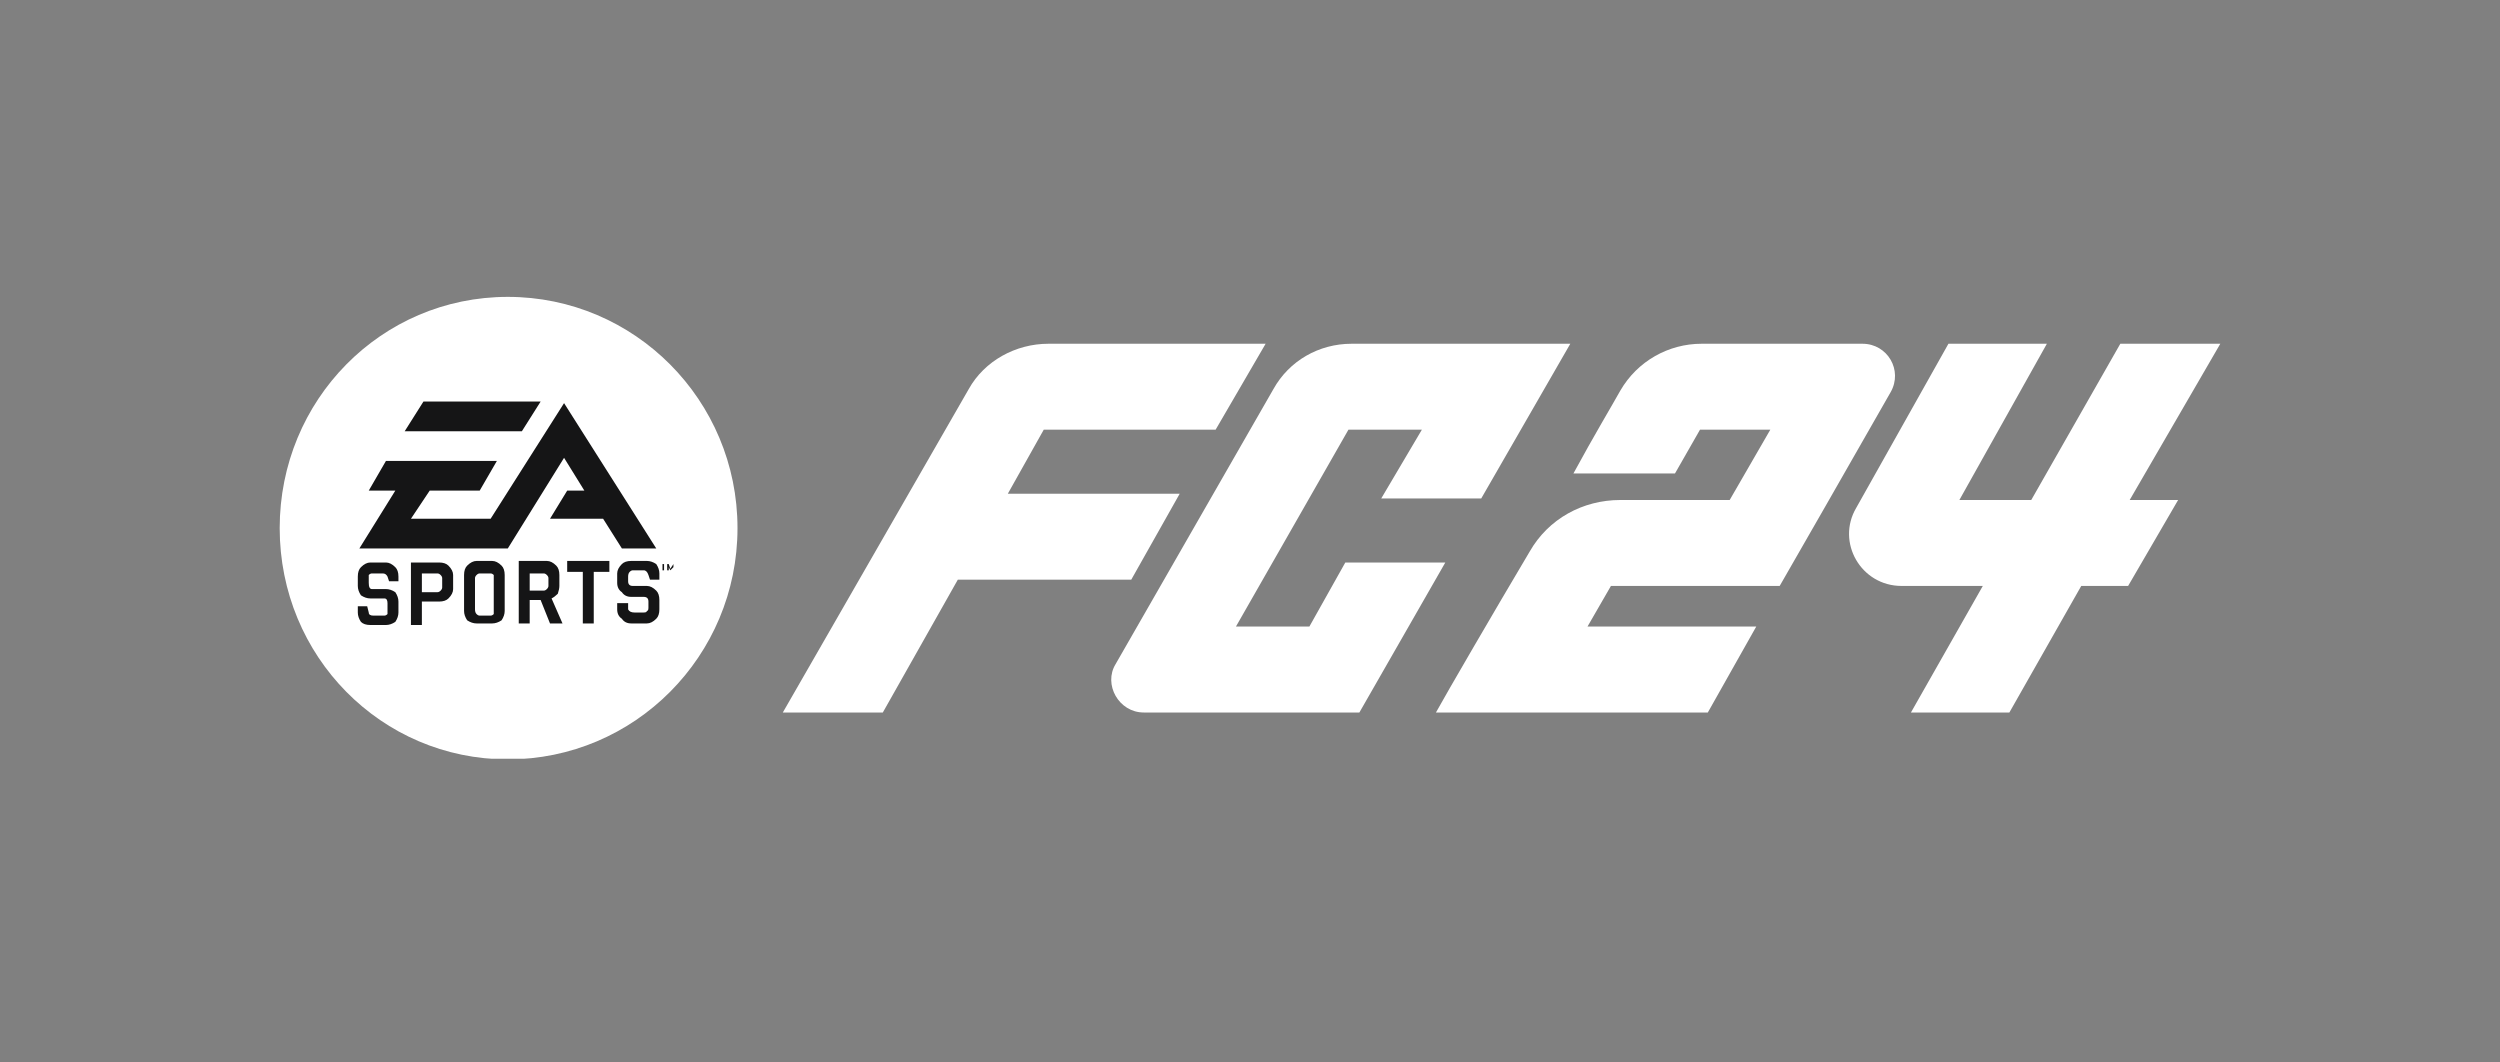 <svg version="1.2" xmlns="http://www.w3.org/2000/svg" viewBox="0 0 160 68" width="160" height="68">
	<rect x="0" y="0" width="160" height="68" fill="#808080" stroke="none"/>
	<title>fc24-logo-nav-svg</title>
	<defs>
		<clipPath clipPathUnits="userSpaceOnUse" id="cp1">
			<path d="m17.88 19h124.25v29.56h-124.25z"/>
		</clipPath>
	</defs>
	<style>
		.s0 { fill: #151516 } 
		.s1 { fill: #ffffff } 
	</style>
	<g id="Clip-Path" clip-path="url(#cp1)">
		<g id="Layer">
			<path id="Layer" class="s0" d="m32.6 46.9c-7.2 0-13-5.9-13-13.1 0-7.2 5.8-13.1 13-13.1 7.2 0 13 5.9 13 13.1 0 7.2-5.8 13.1-13 13.1z"/>
			<path id="Layer" class="s1" d="m34.8 36.7h-0.9v1.1h0.9q0.1 0 0.2-0.1 0.1-0.1 0.1-0.2v-0.5q0-0.1-0.1-0.2-0.1-0.1-0.2-0.1z"/>
			<path id="Layer" class="s1" d="m31.4 36.7h-0.7q-0.1 0-0.2 0.1-0.1 0.1-0.1 0.2v2q0 0.2 0.1 0.3 0.1 0.1 0.2 0.1h0.7q0.1 0 0.2-0.1 0-0.1 0-0.3v-2q0-0.1 0-0.2-0.1-0.1-0.2-0.1z"/>
			<path id="Layer" class="s1" d="m28 36.7h-1v1.2h1q0.1 0 0.2-0.1 0.1-0.1 0.1-0.2v-0.6q0-0.1-0.1-0.2-0.1-0.1-0.2-0.1z"/>
			<path id="Layer" fill-rule="evenodd" class="s1" d="m32.5 48.6c-8.1 0-14.6-6.6-14.6-14.8 0-8.2 6.5-14.8 14.6-14.8 8.1 0 14.7 6.6 14.7 14.8 0 8.2-6.6 14.8-14.7 14.8zm0-13.5l3.6-5.8 1.3 2.1h-1.1l-1.1 1.8h3.4l1.2 1.9h2.2l-5.9-9.3-4.7 7.4h-5.1l1.2-1.8h3.2l1.1-1.9h-7.1l-1.1 1.9h1.7l-2.3 3.7h9.5zm-7 3.4q0-0.3-0.2-0.6-0.3-0.2-0.6-0.2h-0.9q-0.2 0-0.2-0.4v-0.3q0-0.1 0-0.2 0.1-0.1 0.2-0.1h0.7q0.2 0 0.3 0.2l0.1 0.3h0.6v-0.3q0-0.4-0.2-0.6-0.3-0.3-0.6-0.3h-1q-0.3 0-0.6 0.3-0.2 0.2-0.2 0.6v0.6q0 0.3 0.2 0.6 0.3 0.2 0.6 0.2h0.9q0.2 0 0.2 0.3v0.5q0 0.1 0 0.2-0.1 0.1-0.2 0.1h-0.7q-0.3 0-0.3-0.2l-0.1-0.4h-0.6v0.4q0 0.3 0.2 0.6 0.2 0.2 0.6 0.2h1q0.3 0 0.6-0.2 0.2-0.3 0.2-0.6zm3.5-1.7q0-0.3-0.3-0.6-0.2-0.2-0.6-0.2h-1.8v4h0.7v-1.5h1.1q0.4 0 0.6-0.2 0.3-0.3 0.3-0.6zm3.3 0q0-0.4-0.2-0.6-0.3-0.3-0.6-0.3h-1q-0.3 0-0.6 0.3-0.2 0.2-0.2 0.6v2.3q0 0.3 0.2 0.6 0.3 0.2 0.6 0.2h1q0.3 0 0.6-0.2 0.2-0.3 0.2-0.6zm-5.2-11.1l-1.2 1.9h7.5l1.2-1.9zm8.9 14.2l-0.7-1.6q0.2-0.1 0.4-0.3 0.1-0.3 0.1-0.5v-0.7q0-0.4-0.2-0.6-0.3-0.3-0.6-0.3h-1.8v4h0.7v-1.5h0.7l0.6 1.5zm3-4h-2.7v0.7h1v3.3h0.7v-3.3h1zm3.2 2.5q0-0.4-0.2-0.6-0.3-0.3-0.6-0.3h-0.9q-0.3 0-0.3-0.3v-0.3q0-0.2 0.1-0.3 0.1-0.1 0.2-0.1h0.7q0.2 0 0.3 0.3l0.1 0.3h0.6v-0.4q0-0.3-0.2-0.6-0.3-0.2-0.6-0.2h-1q-0.4 0-0.6 0.2-0.3 0.3-0.3 0.6v0.6q0 0.4 0.3 0.6 0.2 0.3 0.6 0.3h0.8q0.3 0 0.3 0.3v0.4q0 0.2-0.1 0.2 0 0.1-0.2 0.1h-0.6q-0.3 0-0.4-0.2v-0.4h-0.7v0.4q0 0.4 0.3 0.6 0.2 0.3 0.6 0.3h1q0.3 0 0.6-0.3 0.2-0.2 0.2-0.6zm0.4-2.3h-0.3 0.1v0.4h0.1v-0.4h0.1zm0.5 0.4zm0 0v-0.4l-0.2 0.3-0.1-0.3h-0.1v0.4h0.1v-0.2q0 0 0-0.1 0 0.1 0 0.1l0.1 0.2 0.2-0.2q0 0 0-0.1 0 0.1 0 0.1z"/>
			<path id="Layer" class="s1" d="m73.2 45.6h13.8l5.5-9.6h-6.4l-2.3 4.1h-4.7l7.2-12.6h4.7l-2.6 4.4h6.4l5.7-9.9h-14c-2.1 0-4 1.1-5 2.9l-10.1 17.6c-0.8 1.3 0.2 3.1 1.8 3.1z"/>
			<path id="Layer" class="s1" d="m121 25.1c0.8-1.4-0.2-3.1-1.8-3.1-3.5 0-7.7 0-10.3 0-2.1 0-4.1 1.1-5.2 3-0.5 0.9-1.7 2.9-3 5.3h6.5l1.6-2.8h4.5l-2.6 4.5h-7c-2.4 0-4.6 1.2-5.8 3.3-2.2 3.7-5.4 9.2-6 10.3h17.4l3.1-5.5h-10.8l1.5-2.6h10.8c0.7-1.2 4.7-8.2 7.1-12.4z"/>
			<path id="Layer" class="s1" d="m64.5 31.6l2.3-4.1h11l3.2-5.5h-13.9c-2.1 0-4.1 1.1-5.1 2.9l-11.9 20.7h6.4l4.8-8.5h11.1l3.1-5.5h-11z"/>
			<path id="Layer" class="s1" d="m142.1 22l-5.8 10h3.1l-3.2 5.5h-3l-4.6 8.1h-6.3l4.6-8.1h-5.2c-2.6 0-4.2-2.8-2.9-5l5.9-10.5h6.3l-5.6 10h4.6l5.7-10h6.4z"/>
		</g>
	</g>
</svg>